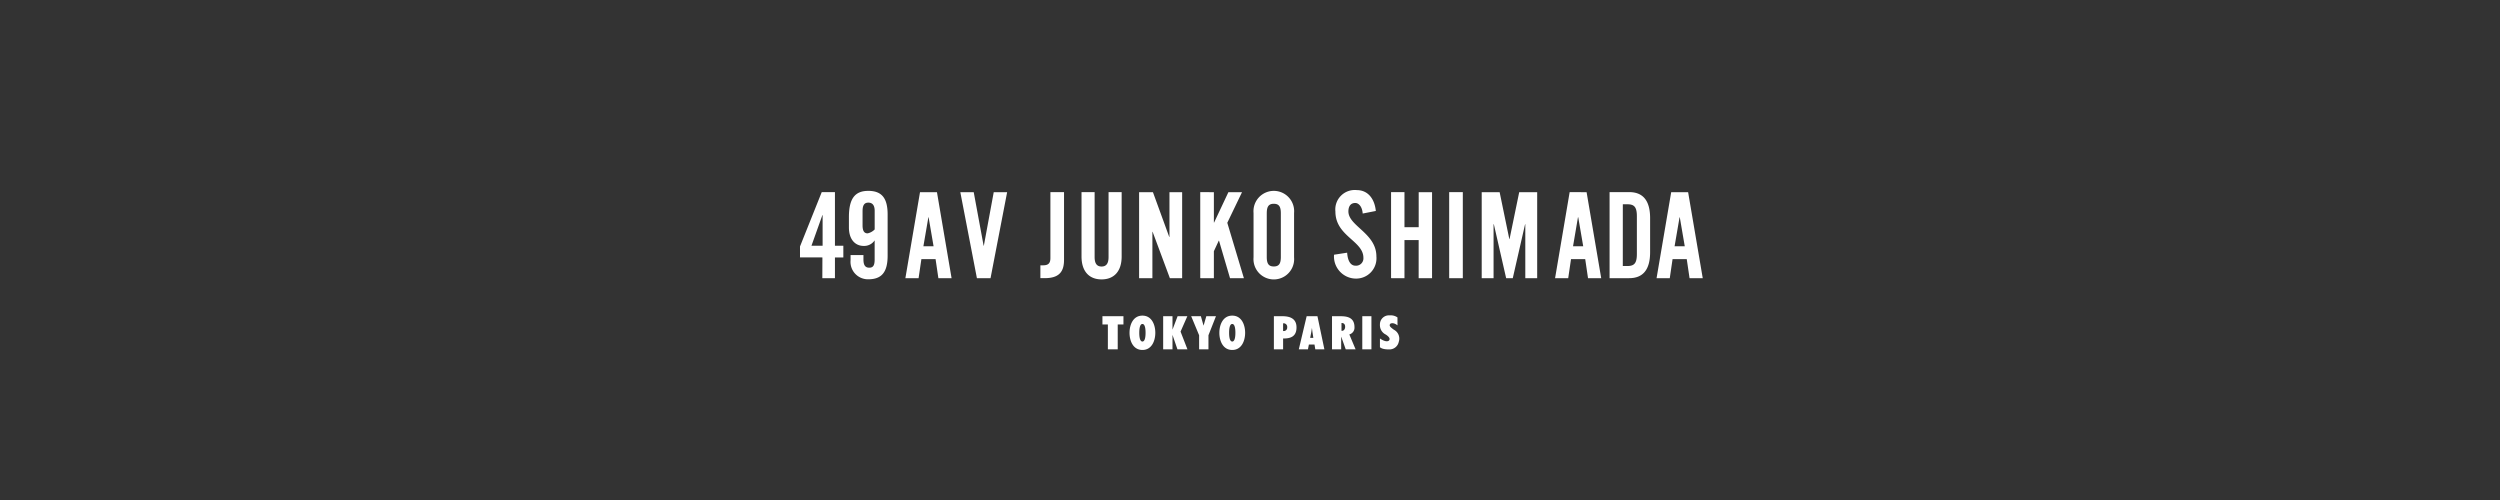 <svg xmlns="http://www.w3.org/2000/svg" width="690" height="138" viewBox="0 0 690 138"><rect x="0" y="0" width="690" height="138" fill="#333333" stroke="none"/><rect width="690" height="138" fill="rgba(255,255,255,0)"/><path d="M9.743-1305.588c0-2.244,1-4.74,3.557-4.74s3.557,2.5,3.557,4.74-1,4.738-3.557,4.738S9.743-1303.345,9.743-1305.588Zm2.689-.013c0,.569.032,2.422.868,2.422s.87-1.853.87-2.422-.032-2.423-.87-2.423S12.432-1306.169,12.432-1305.6Zm-27.482.013c0-2.244,1-4.74,3.559-4.74s3.557,2.5,3.557,4.74-1,4.738-3.557,4.738S-15.05-1303.345-15.05-1305.588Zm2.689-.013c0,.569.032,2.422.87,2.422s.868-1.853.868-2.422-.032-2.423-.868-2.423S-12.361-1306.169-12.361-1305.6Zm66.425,3.978v-2.4c1.859,1.258,2.544.657,2.6.4.332-.623-.768-1.335-.988-1.48a2.843,2.843,0,0,1-1.611-2.7,2.465,2.465,0,0,1,.746-1.9,2.468,2.468,0,0,1,1.918-.694,3.276,3.276,0,0,1,2.172.563l.009,2.2c-1.171-.942-2.011-.538-2.063-.341-.353.549.38,1.013,1.041,1.525a2.769,2.769,0,0,1,1.367,3.37,2.607,2.607,0,0,1-2.526,2.079l-.2,0C54.532-1300.989,54.065-1301.623,54.065-1301.623Zm-13.229.6v-9.14h2.433c2.189,0,3.769.631,3.769,3.042a1.921,1.921,0,0,1-1.424,1.984l1.728,4.107-2.723,0-1.229-3.453-.025.025v3.432Zm2.616-7.264v2.142l.136.012c.565,0,.872-.54.872-1.107,0-.724-.381-1.05-.925-1.05Zm5.741,7.26v-9.14h2.522v9.14Zm-12.97,0L36-1302.357H34.453l-.257,1.328H31.67l2.167-9.14h2.978l1.916,9.14Zm-1.13-4.645-.285,1.485h.872l-.224-1.485c-.059-.4-.1-.805-.151-1.2h-.02C35.224-1306.479,35.172-1306.072,35.092-1305.674Zm-10.3,4.645v-9.14H27.11c2.212,0,3.927.7,3.927,3.1s-1.494,3.1-3.7,3.043v3Zm2.542-5.064a.943.943,0,0,0,.823-.222.95.95,0,0,0,.312-.794,1,1,0,0,0-.231-.761.992.992,0,0,0-.718-.343v.011h-.187Zm-23.178,5.061v-3.877l-2.187-5.26H4.643l.727,2.574h.025l.752-2.574h2.66l-2.072,5.26v3.877Zm-5.985,0-1.365-3.99v3.99H-5.766v-9.141h2.573v3.712l1.412-3.712H.909l-1.876,4.255,1.9,4.885Zm-19.2,0v-6.85h-1.5v-2.287h5.8v2.287h-1.58v6.85Zm42.854-20.122a5.614,5.614,0,0,1-2.648-5.26v-12.253a5.616,5.616,0,0,1,2.648-5.26,5.615,5.615,0,0,1,5.89,0,5.612,5.612,0,0,1,2.65,5.26v12.253a5.612,5.612,0,0,1-2.65,5.26,5.606,5.606,0,0,1-2.944.835A5.613,5.613,0,0,1,21.825-1321.154Zm1-17.414v12.039c0,1.776.47,2.632,1.943,2.632s1.943-.856,1.943-2.632v-12.039c0-1.776-.472-2.631-1.943-2.631S22.83-1340.344,22.83-1338.568ZM-28.3-1326.645v-17.762h3.615v17.927c0,1.744.612,2.6,1.92,2.6s1.925-.856,1.925-2.6v-17.927h3.615v17.762c0,4.083-2.1,6.318-5.54,6.318S-28.3-1322.562-28.3-1326.645Zm-62.478,4.75a4.811,4.811,0,0,1-1.265-3.726v-1.424h3.554v1.217c0,1.548.486,2.271,1.607,2.271s1.485-.723,1.485-2.271v-5.271a3.472,3.472,0,0,1-3.046,1.532c-2.185,0-4.056-1.624-4.056-5.111v-2.844c0-5,1.58-7.239,5.342-7.239s5.342,2.038,5.342,6.516v11.372c0,4.474-1.579,6.516-5.342,6.516h-.094A4.815,4.815,0,0,1-90.777-1321.895Zm2.045-17.3v3.949c0,1.545.459,2.212,1.4,2.212a3.789,3.789,0,0,0,1.945-1.087l0-5.125c0-1.545-.631-2.268-1.76-2.268S-88.731-1340.745-88.731-1339.2Zm135.818,18.636a6.086,6.086,0,0,1-4.225-2.1,6.086,6.086,0,0,1-1.462-4.481l3.617-.56c.152,2.4,1.042,3.586,2.269,3.586a2.014,2.014,0,0,0,1.615-.569,2.016,2.016,0,0,0,.6-1.606c0-4.7-7.727-5.952-7.727-12.764a5.361,5.361,0,0,1,1.53-4.363,5.368,5.368,0,0,1,4.356-1.557c3.095,0,4.933,2.4,5.272,5.757l-3.624.714c-.154-2.038-1.188-2.917-2.047-2.917-1.227,0-1.9.858-1.9,2.336,0,4.047,7.728,6,7.728,12.434a5.61,5.61,0,0,1-1.593,4.433,5.609,5.609,0,0,1-3.988,1.668C47.367-1320.548,47.227-1320.553,47.086-1320.564Zm92.434-.091-.775-5.264h-3.918l-.77,5.251h-3.644l4.038-23.739h4.671l4.038,23.752Zm-4.133-8.83h2.806l-1.371-8h-.061Zm-23.89,8.83-.775-5.264H106.8l-.773,5.251H102.4l4.022-23.739H111.1l4.036,23.752Zm-4.137-8.83h2.806l-1.371-8h-.074Zm-13.175,8.83v-14.911h-.061l-3.4,14.911H88.9l-3.4-14.911h-.075v14.911H82.151v-23.752H87.1l2.673,12.954h.059l2.669-12.954h4.96v23.752Zm-29.434,0v-10.527H60.833v10.527l-3.7-.016v-23.736h3.7v9.671H64.76v-9.671h3.687v23.752Zm-52.059,0-3.048-10.369H9.583l-1.353,2.919v7.45l-3.762-.016v-23.736H8.231v8.385h.061l3.945-8.385H16l-4.067,8.451,4.585,15.3Zm-16.6,0-4.768-12.811h-.063v12.811l-3.67-.016v-23.736h3.819l4.5,12.357h.063v-12.357h3.5v23.752Zm-53.261,0-4.582-23.752h3.7l2.732,14.777h.061l2.729-14.777h3.7l-4.584,23.752Zm-10.635,0-.775-5.264h-3.918l-.773,5.251h-3.644l4.038-23.739H-68.2l4.038,23.752Zm-4.137-8.83h2.806l-1.371-8h-.061Zm189.385,8.814v-23.752h5.418c3.769,0,5.771,2.3,5.771,7.172v9.409c0,4.869-2,7.171-5.771,7.171Zm3.651-3.355h1.265c1.943,0,2.619-.821,2.619-3.324v-10.394c0-2.5-.676-3.323-2.619-3.323H121.1Zm-47.919,3.355v-23.75h3.764v23.75Zm-173.01,0,.022-5.724H-106v-3.026l6-15h3.644v14.8h2.318v3.229h-2.318v5.724Zm-3-8.953h3.077v-8.459h-.059Zm63.182,8.943v-3.541h.789c1.457,0,1.975-.657,1.975-1.975v-18.223h3.762v18.686c0,3.026-1.121,5.054-5.281,5.054Z" transform="translate(326.8 1397.44)" fill="#fff"/></svg>